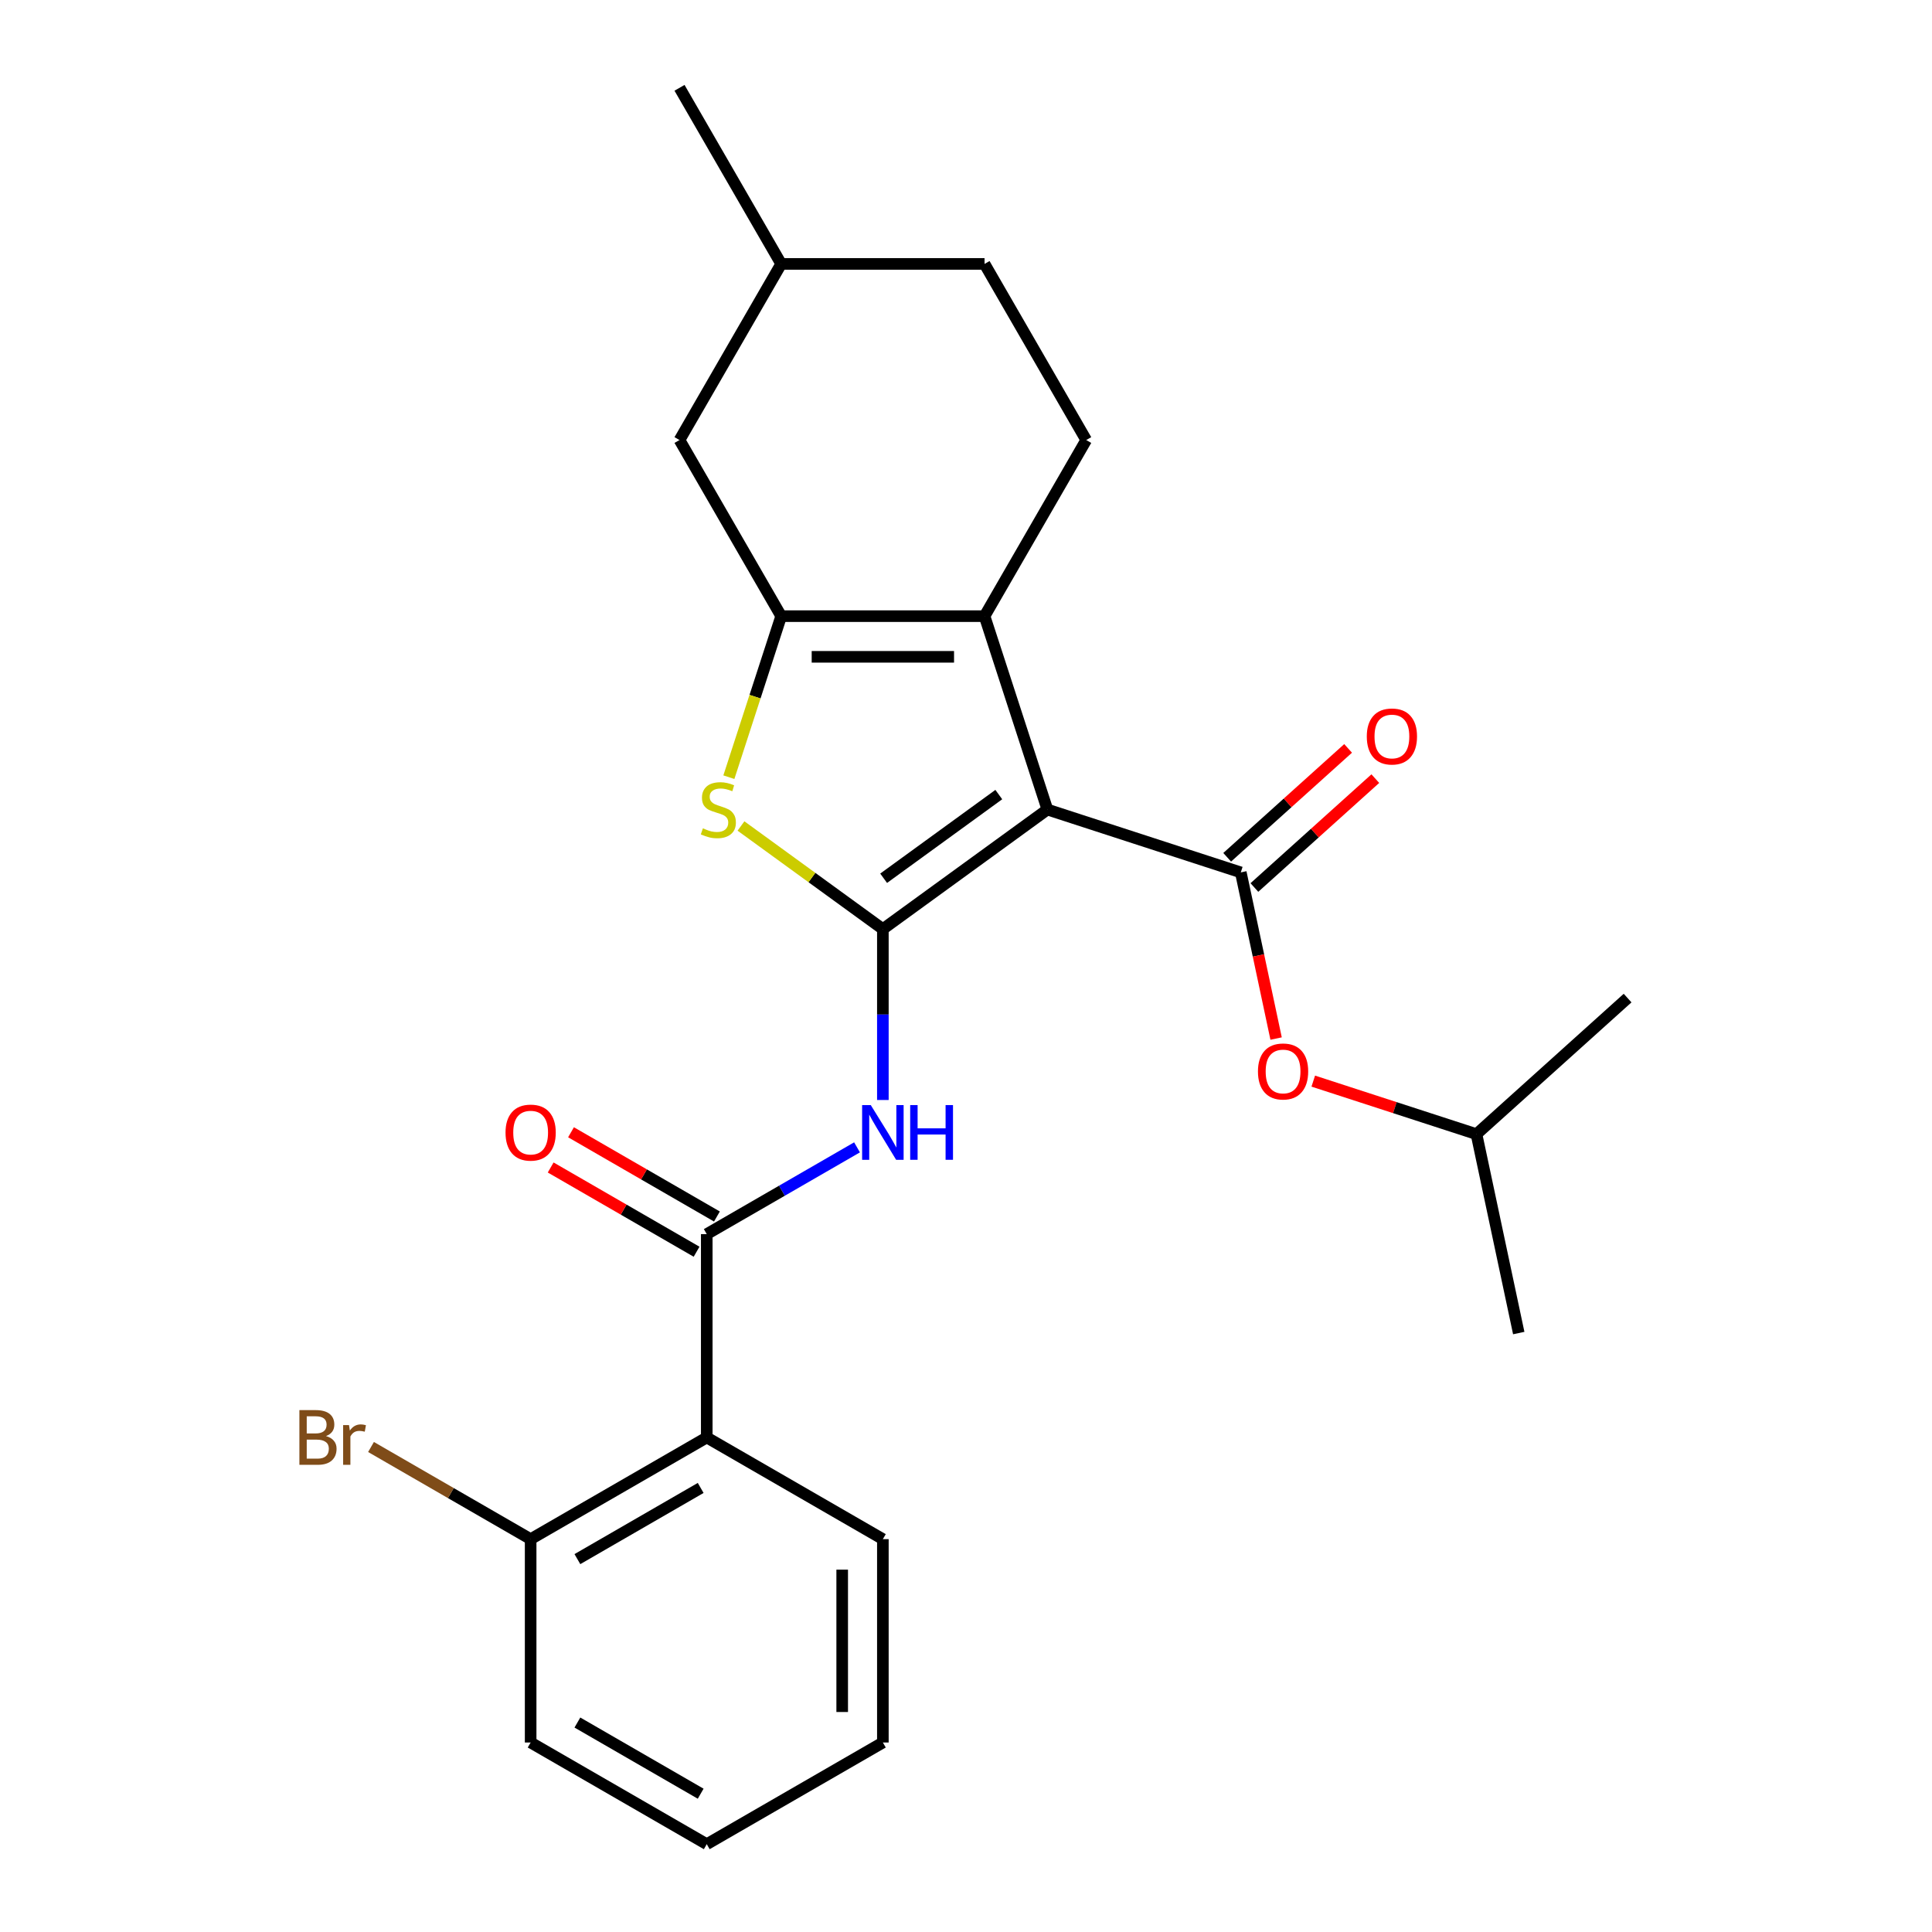 <?xml version='1.0' encoding='iso-8859-1'?>
<svg version='1.1' baseProfile='full'
              xmlns='http://www.w3.org/2000/svg'
                      xmlns:rdkit='http://www.rdkit.org/xml'
                      xmlns:xlink='http://www.w3.org/1999/xlink'
                  xml:space='preserve'
width='1000px' height='1000px' viewBox='0 0 1000 1000'>
<!-- END OF HEADER -->
<rect style='opacity:1.0;fill:#FFFFFF;stroke:none' width='1000' height='1000' x='0' y='0'> </rect>
<path class='bond-0' d='M 542.125,419.023 L 456.971,480.892' style='fill:none;fill-rule:evenodd;stroke:#000000;stroke-width:6px;stroke-linecap:butt;stroke-linejoin:miter;stroke-opacity:1' />
<path class='bond-0' d='M 516.978,411.273 L 457.37,454.581' style='fill:none;fill-rule:evenodd;stroke:#000000;stroke-width:6px;stroke-linecap:butt;stroke-linejoin:miter;stroke-opacity:1' />
<path class='bond-1' d='M 542.125,419.023 L 509.599,318.919' style='fill:none;fill-rule:evenodd;stroke:#000000;stroke-width:6px;stroke-linecap:butt;stroke-linejoin:miter;stroke-opacity:1' />
<path class='bond-4' d='M 542.125,419.023 L 642.23,451.55' style='fill:none;fill-rule:evenodd;stroke:#000000;stroke-width:6px;stroke-linecap:butt;stroke-linejoin:miter;stroke-opacity:1' />
<path class='bond-3' d='M 456.971,480.892 L 420.249,454.212' style='fill:none;fill-rule:evenodd;stroke:#000000;stroke-width:6px;stroke-linecap:butt;stroke-linejoin:miter;stroke-opacity:1' />
<path class='bond-3' d='M 420.249,454.212 L 383.528,427.532' style='fill:none;fill-rule:evenodd;stroke:#CCCC00;stroke-width:6px;stroke-linecap:butt;stroke-linejoin:miter;stroke-opacity:1' />
<path class='bond-5' d='M 456.971,480.892 L 456.971,525.124' style='fill:none;fill-rule:evenodd;stroke:#000000;stroke-width:6px;stroke-linecap:butt;stroke-linejoin:miter;stroke-opacity:1' />
<path class='bond-5' d='M 456.971,525.124 L 456.971,569.357' style='fill:none;fill-rule:evenodd;stroke:#0000FF;stroke-width:6px;stroke-linecap:butt;stroke-linejoin:miter;stroke-opacity:1' />
<path class='bond-2' d='M 509.599,318.919 L 404.342,318.919' style='fill:none;fill-rule:evenodd;stroke:#000000;stroke-width:6px;stroke-linecap:butt;stroke-linejoin:miter;stroke-opacity:1' />
<path class='bond-2' d='M 493.81,339.97 L 420.131,339.97' style='fill:none;fill-rule:evenodd;stroke:#000000;stroke-width:6px;stroke-linecap:butt;stroke-linejoin:miter;stroke-opacity:1' />
<path class='bond-8' d='M 509.599,318.919 L 562.227,227.764' style='fill:none;fill-rule:evenodd;stroke:#000000;stroke-width:6px;stroke-linecap:butt;stroke-linejoin:miter;stroke-opacity:1' />
<path class='bond-10' d='M 404.342,318.919 L 351.714,227.764' style='fill:none;fill-rule:evenodd;stroke:#000000;stroke-width:6px;stroke-linecap:butt;stroke-linejoin:miter;stroke-opacity:1' />
<path class='bond-25' d='M 404.342,318.919 L 390.801,360.595' style='fill:none;fill-rule:evenodd;stroke:#000000;stroke-width:6px;stroke-linecap:butt;stroke-linejoin:miter;stroke-opacity:1' />
<path class='bond-25' d='M 390.801,360.595 L 377.259,402.272' style='fill:none;fill-rule:evenodd;stroke:#CCCC00;stroke-width:6px;stroke-linecap:butt;stroke-linejoin:miter;stroke-opacity:1' />
<path class='bond-9' d='M 642.23,451.55 L 651.37,494.552' style='fill:none;fill-rule:evenodd;stroke:#000000;stroke-width:6px;stroke-linecap:butt;stroke-linejoin:miter;stroke-opacity:1' />
<path class='bond-9' d='M 651.37,494.552 L 660.51,537.554' style='fill:none;fill-rule:evenodd;stroke:#FF0000;stroke-width:6px;stroke-linecap:butt;stroke-linejoin:miter;stroke-opacity:1' />
<path class='bond-11' d='M 649.273,459.372 L 680.567,431.194' style='fill:none;fill-rule:evenodd;stroke:#000000;stroke-width:6px;stroke-linecap:butt;stroke-linejoin:miter;stroke-opacity:1' />
<path class='bond-11' d='M 680.567,431.194 L 711.862,403.016' style='fill:none;fill-rule:evenodd;stroke:#FF0000;stroke-width:6px;stroke-linecap:butt;stroke-linejoin:miter;stroke-opacity:1' />
<path class='bond-11' d='M 635.186,443.727 L 666.481,415.55' style='fill:none;fill-rule:evenodd;stroke:#000000;stroke-width:6px;stroke-linecap:butt;stroke-linejoin:miter;stroke-opacity:1' />
<path class='bond-11' d='M 666.481,415.55 L 697.776,387.372' style='fill:none;fill-rule:evenodd;stroke:#FF0000;stroke-width:6px;stroke-linecap:butt;stroke-linejoin:miter;stroke-opacity:1' />
<path class='bond-6' d='M 443.599,593.868 L 404.707,616.322' style='fill:none;fill-rule:evenodd;stroke:#0000FF;stroke-width:6px;stroke-linecap:butt;stroke-linejoin:miter;stroke-opacity:1' />
<path class='bond-6' d='M 404.707,616.322 L 365.816,638.776' style='fill:none;fill-rule:evenodd;stroke:#000000;stroke-width:6px;stroke-linecap:butt;stroke-linejoin:miter;stroke-opacity:1' />
<path class='bond-7' d='M 365.816,638.776 L 365.816,744.033' style='fill:none;fill-rule:evenodd;stroke:#000000;stroke-width:6px;stroke-linecap:butt;stroke-linejoin:miter;stroke-opacity:1' />
<path class='bond-13' d='M 371.079,629.661 L 333.317,607.859' style='fill:none;fill-rule:evenodd;stroke:#000000;stroke-width:6px;stroke-linecap:butt;stroke-linejoin:miter;stroke-opacity:1' />
<path class='bond-13' d='M 333.317,607.859 L 295.555,586.057' style='fill:none;fill-rule:evenodd;stroke:#FF0000;stroke-width:6px;stroke-linecap:butt;stroke-linejoin:miter;stroke-opacity:1' />
<path class='bond-13' d='M 360.553,647.892 L 322.791,626.09' style='fill:none;fill-rule:evenodd;stroke:#000000;stroke-width:6px;stroke-linecap:butt;stroke-linejoin:miter;stroke-opacity:1' />
<path class='bond-13' d='M 322.791,626.09 L 285.03,604.288' style='fill:none;fill-rule:evenodd;stroke:#FF0000;stroke-width:6px;stroke-linecap:butt;stroke-linejoin:miter;stroke-opacity:1' />
<path class='bond-12' d='M 365.816,744.033 L 274.661,796.661' style='fill:none;fill-rule:evenodd;stroke:#000000;stroke-width:6px;stroke-linecap:butt;stroke-linejoin:miter;stroke-opacity:1' />
<path class='bond-12' d='M 362.668,770.158 L 298.86,806.998' style='fill:none;fill-rule:evenodd;stroke:#000000;stroke-width:6px;stroke-linecap:butt;stroke-linejoin:miter;stroke-opacity:1' />
<path class='bond-17' d='M 365.816,744.033 L 456.971,796.661' style='fill:none;fill-rule:evenodd;stroke:#000000;stroke-width:6px;stroke-linecap:butt;stroke-linejoin:miter;stroke-opacity:1' />
<path class='bond-14' d='M 562.227,227.764 L 509.599,136.609' style='fill:none;fill-rule:evenodd;stroke:#000000;stroke-width:6px;stroke-linecap:butt;stroke-linejoin:miter;stroke-opacity:1' />
<path class='bond-18' d='M 679.745,559.585 L 721.982,573.308' style='fill:none;fill-rule:evenodd;stroke:#FF0000;stroke-width:6px;stroke-linecap:butt;stroke-linejoin:miter;stroke-opacity:1' />
<path class='bond-18' d='M 721.982,573.308 L 764.218,587.032' style='fill:none;fill-rule:evenodd;stroke:#000000;stroke-width:6px;stroke-linecap:butt;stroke-linejoin:miter;stroke-opacity:1' />
<path class='bond-26' d='M 351.714,227.764 L 404.342,136.609' style='fill:none;fill-rule:evenodd;stroke:#000000;stroke-width:6px;stroke-linecap:butt;stroke-linejoin:miter;stroke-opacity:1' />
<path class='bond-15' d='M 274.661,796.661 L 233.349,772.81' style='fill:none;fill-rule:evenodd;stroke:#000000;stroke-width:6px;stroke-linecap:butt;stroke-linejoin:miter;stroke-opacity:1' />
<path class='bond-15' d='M 233.349,772.81 L 192.038,748.958' style='fill:none;fill-rule:evenodd;stroke:#7F4C19;stroke-width:6px;stroke-linecap:butt;stroke-linejoin:miter;stroke-opacity:1' />
<path class='bond-19' d='M 274.661,796.661 L 274.661,901.917' style='fill:none;fill-rule:evenodd;stroke:#000000;stroke-width:6px;stroke-linecap:butt;stroke-linejoin:miter;stroke-opacity:1' />
<path class='bond-16' d='M 509.599,136.609 L 404.342,136.609' style='fill:none;fill-rule:evenodd;stroke:#000000;stroke-width:6px;stroke-linecap:butt;stroke-linejoin:miter;stroke-opacity:1' />
<path class='bond-20' d='M 404.342,136.609 L 351.714,45.455' style='fill:none;fill-rule:evenodd;stroke:#000000;stroke-width:6px;stroke-linecap:butt;stroke-linejoin:miter;stroke-opacity:1' />
<path class='bond-23' d='M 456.971,796.661 L 456.971,901.917' style='fill:none;fill-rule:evenodd;stroke:#000000;stroke-width:6px;stroke-linecap:butt;stroke-linejoin:miter;stroke-opacity:1' />
<path class='bond-23' d='M 435.919,812.449 L 435.919,886.129' style='fill:none;fill-rule:evenodd;stroke:#000000;stroke-width:6px;stroke-linecap:butt;stroke-linejoin:miter;stroke-opacity:1' />
<path class='bond-21' d='M 764.218,587.032 L 786.102,689.988' style='fill:none;fill-rule:evenodd;stroke:#000000;stroke-width:6px;stroke-linecap:butt;stroke-linejoin:miter;stroke-opacity:1' />
<path class='bond-22' d='M 764.218,587.032 L 842.439,516.602' style='fill:none;fill-rule:evenodd;stroke:#000000;stroke-width:6px;stroke-linecap:butt;stroke-linejoin:miter;stroke-opacity:1' />
<path class='bond-27' d='M 274.661,901.917 L 365.816,954.545' style='fill:none;fill-rule:evenodd;stroke:#000000;stroke-width:6px;stroke-linecap:butt;stroke-linejoin:miter;stroke-opacity:1' />
<path class='bond-27' d='M 298.86,891.581 L 362.668,928.42' style='fill:none;fill-rule:evenodd;stroke:#000000;stroke-width:6px;stroke-linecap:butt;stroke-linejoin:miter;stroke-opacity:1' />
<path class='bond-24' d='M 456.971,901.917 L 365.816,954.545' style='fill:none;fill-rule:evenodd;stroke:#000000;stroke-width:6px;stroke-linecap:butt;stroke-linejoin:miter;stroke-opacity:1' />
<path  class='atom-4' d='M 363.816 428.743
Q 364.136 428.863, 365.456 429.423
Q 366.776 429.983, 368.216 430.343
Q 369.696 430.663, 371.136 430.663
Q 373.816 430.663, 375.376 429.383
Q 376.936 428.063, 376.936 425.783
Q 376.936 424.223, 376.136 423.263
Q 375.376 422.303, 374.176 421.783
Q 372.976 421.263, 370.976 420.663
Q 368.456 419.903, 366.936 419.183
Q 365.456 418.463, 364.376 416.943
Q 363.336 415.423, 363.336 412.863
Q 363.336 409.303, 365.736 407.103
Q 368.176 404.903, 372.976 404.903
Q 376.256 404.903, 379.976 406.463
L 379.056 409.543
Q 375.656 408.143, 373.096 408.143
Q 370.336 408.143, 368.816 409.303
Q 367.296 410.423, 367.336 412.383
Q 367.336 413.903, 368.096 414.823
Q 368.896 415.743, 370.016 416.263
Q 371.176 416.783, 373.096 417.383
Q 375.656 418.183, 377.176 418.983
Q 378.696 419.783, 379.776 421.423
Q 380.896 423.023, 380.896 425.783
Q 380.896 429.703, 378.256 431.823
Q 375.656 433.903, 371.296 433.903
Q 368.776 433.903, 366.856 433.343
Q 364.976 432.823, 362.736 431.903
L 363.816 428.743
' fill='#CCCC00'/>
<path  class='atom-6' d='M 450.711 571.988
L 459.991 586.988
Q 460.911 588.468, 462.391 591.148
Q 463.871 593.828, 463.951 593.988
L 463.951 571.988
L 467.711 571.988
L 467.711 600.308
L 463.831 600.308
L 453.871 583.908
Q 452.711 581.988, 451.471 579.788
Q 450.271 577.588, 449.911 576.908
L 449.911 600.308
L 446.231 600.308
L 446.231 571.988
L 450.711 571.988
' fill='#0000FF'/>
<path  class='atom-6' d='M 471.111 571.988
L 474.951 571.988
L 474.951 584.028
L 489.431 584.028
L 489.431 571.988
L 493.271 571.988
L 493.271 600.308
L 489.431 600.308
L 489.431 587.228
L 474.951 587.228
L 474.951 600.308
L 471.111 600.308
L 471.111 571.988
' fill='#0000FF'/>
<path  class='atom-10' d='M 651.114 554.586
Q 651.114 547.786, 654.474 543.986
Q 657.834 540.186, 664.114 540.186
Q 670.394 540.186, 673.754 543.986
Q 677.114 547.786, 677.114 554.586
Q 677.114 561.466, 673.714 565.386
Q 670.314 569.266, 664.114 569.266
Q 657.874 569.266, 654.474 565.386
Q 651.114 561.506, 651.114 554.586
M 664.114 566.066
Q 668.434 566.066, 670.754 563.186
Q 673.114 560.266, 673.114 554.586
Q 673.114 549.026, 670.754 546.226
Q 668.434 543.386, 664.114 543.386
Q 659.794 543.386, 657.434 546.186
Q 655.114 548.986, 655.114 554.586
Q 655.114 560.306, 657.434 563.186
Q 659.794 566.066, 664.114 566.066
' fill='#FF0000'/>
<path  class='atom-12' d='M 707.45 381.199
Q 707.45 374.399, 710.81 370.599
Q 714.17 366.799, 720.45 366.799
Q 726.73 366.799, 730.09 370.599
Q 733.45 374.399, 733.45 381.199
Q 733.45 388.079, 730.05 391.999
Q 726.65 395.879, 720.45 395.879
Q 714.21 395.879, 710.81 391.999
Q 707.45 388.119, 707.45 381.199
M 720.45 392.679
Q 724.77 392.679, 727.09 389.799
Q 729.45 386.879, 729.45 381.199
Q 729.45 375.639, 727.09 372.839
Q 724.77 369.999, 720.45 369.999
Q 716.13 369.999, 713.77 372.799
Q 711.45 375.599, 711.45 381.199
Q 711.45 386.919, 713.77 389.799
Q 716.13 392.679, 720.45 392.679
' fill='#FF0000'/>
<path  class='atom-14' d='M 261.661 586.228
Q 261.661 579.428, 265.021 575.628
Q 268.381 571.828, 274.661 571.828
Q 280.941 571.828, 284.301 575.628
Q 287.661 579.428, 287.661 586.228
Q 287.661 593.108, 284.261 597.028
Q 280.861 600.908, 274.661 600.908
Q 268.421 600.908, 265.021 597.028
Q 261.661 593.148, 261.661 586.228
M 274.661 597.708
Q 278.981 597.708, 281.301 594.828
Q 283.661 591.908, 283.661 586.228
Q 283.661 580.668, 281.301 577.868
Q 278.981 575.028, 274.661 575.028
Q 270.341 575.028, 267.981 577.828
Q 265.661 580.628, 265.661 586.228
Q 265.661 591.948, 267.981 594.828
Q 270.341 597.708, 274.661 597.708
' fill='#FF0000'/>
<path  class='atom-16' d='M 168.726 743.313
Q 171.446 744.073, 172.806 745.753
Q 174.206 747.393, 174.206 749.833
Q 174.206 753.753, 171.686 755.993
Q 169.206 758.193, 164.486 758.193
L 154.966 758.193
L 154.966 729.873
L 163.326 729.873
Q 168.166 729.873, 170.606 731.833
Q 173.046 733.793, 173.046 737.393
Q 173.046 741.673, 168.726 743.313
M 158.766 733.073
L 158.766 741.953
L 163.326 741.953
Q 166.126 741.953, 167.566 740.833
Q 169.046 739.673, 169.046 737.393
Q 169.046 733.073, 163.326 733.073
L 158.766 733.073
M 164.486 754.993
Q 167.246 754.993, 168.726 753.673
Q 170.206 752.353, 170.206 749.833
Q 170.206 747.513, 168.566 746.353
Q 166.966 745.153, 163.886 745.153
L 158.766 745.153
L 158.766 754.993
L 164.486 754.993
' fill='#7F4C19'/>
<path  class='atom-16' d='M 180.646 737.633
L 181.086 740.473
Q 183.246 737.273, 186.766 737.273
Q 187.886 737.273, 189.406 737.673
L 188.806 741.033
Q 187.086 740.633, 186.126 740.633
Q 184.446 740.633, 183.326 741.313
Q 182.246 741.953, 181.366 743.513
L 181.366 758.193
L 177.606 758.193
L 177.606 737.633
L 180.646 737.633
' fill='#7F4C19'/>
</svg>
